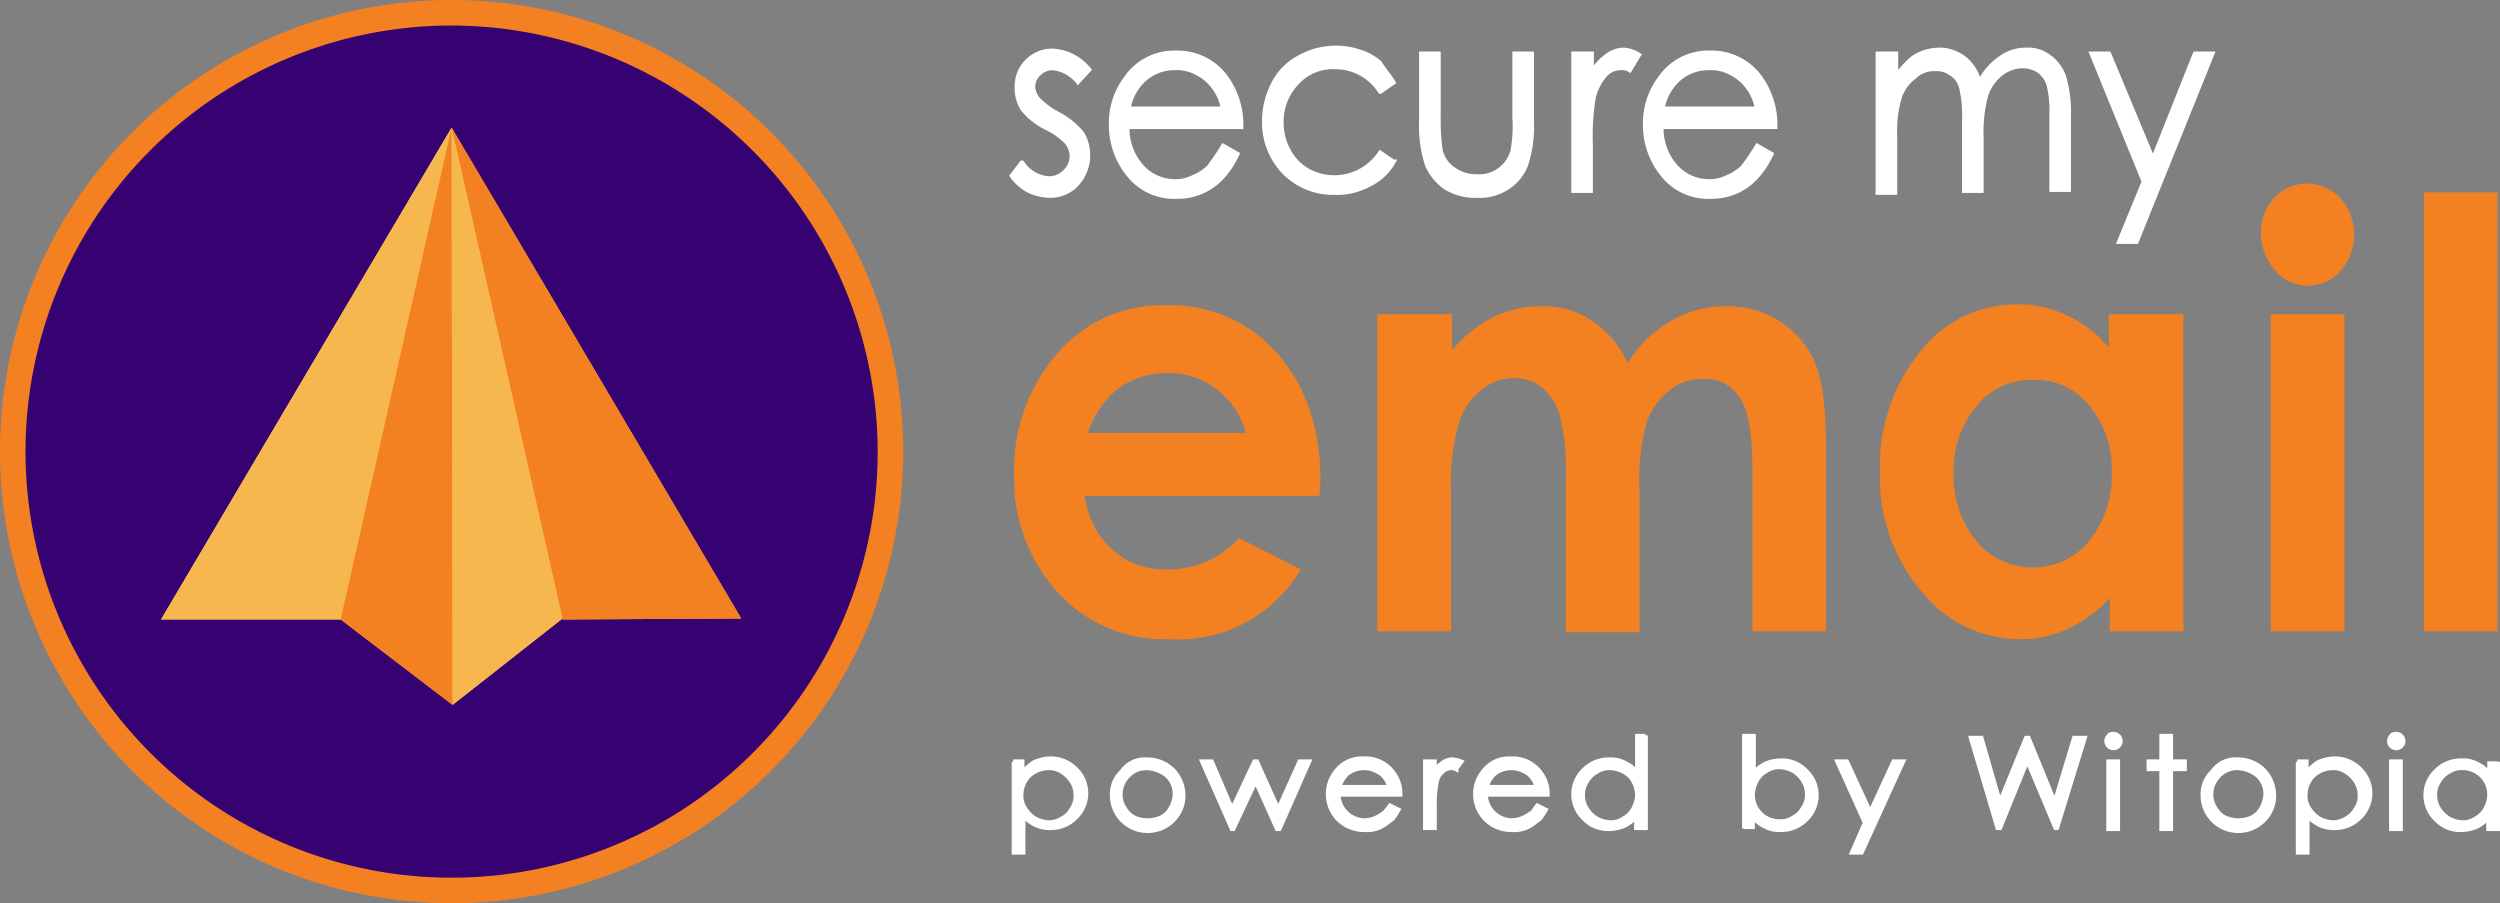<svg xmlns="http://www.w3.org/2000/svg" width="254.65" height="92" viewBox="0 0 254.65 92">
  <rect x="0" y="0" width="254.65" height="92" fill="#808080" stroke="none"/>
  <g id="Group_9" data-name="Group 9" transform="translate(-766 -367)">
    <g id="Group_1" data-name="Group 1" transform="translate(762.8 360.8)">
      <path id="XMLID_168_" d="M93.9,52.2A44.7,44.7,0,1,1,49.2,7.5,44.748,44.748,0,0,1,93.9,52.2" fill="#360171"/>
      <path id="XMLID_167_" d="M49.2,98.2a46,46,0,1,1,46-46A46.007,46.007,0,0,1,49.2,98.2Zm0-89.4A43.4,43.4,0,1,0,92.6,52.2,43.489,43.489,0,0,0,49.2,8.8Z" fill="#f48121"/>
      <path id="XMLID_166_" d="M49.2,19.2h0L19.6,69.3H37.9L49.3,78h0l11.2-8.8v.1l18.2-.1-29.5-50" fill="#f6b74e"/>
      <path id="XMLID_165_" d="M49.2,19.2,19.6,69.3H37.9Z" fill="#f6b74e"/>
      <path id="XMLID_164_" d="M49.2,19.2l29.5,50-18.2.1Z" fill="#f48121"/>
      <path id="XMLID_163_" d="M49.3,78l-.1-58.8L37.9,69.3Z" fill="#f48121"/>
      <path id="XMLID_162_" d="M49.3,78l-.1-58.8,11.3,50Z" fill="#f6b74e"/>
    </g>
    <g id="Group_2" data-name="Group 2" transform="translate(762.8 360.8)">
      <path id="XMLID_159_" d="M137.6,56.7H113.7a8.861,8.861,0,0,0,2.8,5.5,7.958,7.958,0,0,0,5.7,2,9.642,9.642,0,0,0,7.2-3.2l6.3,3.2a14.445,14.445,0,0,1-13.4,7.1,14.657,14.657,0,0,1-11.4-4.8,17.235,17.235,0,0,1-4.4-12,18,18,0,0,1,4.4-12.3,14.015,14.015,0,0,1,11-4.9,14.409,14.409,0,0,1,11.4,4.9c2.9,3.3,4.4,7.6,4.4,12.9Zm-7.5-6.4a8.355,8.355,0,0,0-2.9-4.4,7.955,7.955,0,0,0-5-1.7,8.369,8.369,0,0,0-5.5,1.9,10.142,10.142,0,0,0-2.7,4.2Z" fill="#f48121"/>
      <path id="XMLID_158_" d="M143.6,38.2h7.5v3.7a13.129,13.129,0,0,1,4.2-3.4,11.163,11.163,0,0,1,5.1-1.1,8.667,8.667,0,0,1,5,1.5,10.28,10.28,0,0,1,3.6,4.3,12.061,12.061,0,0,1,4.4-4.3,10.931,10.931,0,0,1,5.6-1.5,9.681,9.681,0,0,1,5.6,1.6,9.463,9.463,0,0,1,3.5,4.2c.7,1.7,1.1,4.5,1.1,8.4V70.5h-7.5V54.1c0-3.7-.4-6.1-1.3-7.4a4.132,4.132,0,0,0-3.8-1.9,5.233,5.233,0,0,0-3.4,1.2,7.291,7.291,0,0,0-2.3,3.3,21.833,21.833,0,0,0-.7,6.7V70.6h-7.5V54.9a23.563,23.563,0,0,0-.6-6.3,5.573,5.573,0,0,0-1.8-2.9,4.548,4.548,0,0,0-2.8-1,5.431,5.431,0,0,0-3.4,1.2,7.1,7.1,0,0,0-2.3,3.4,21.9,21.9,0,0,0-.8,6.8V70.5h-7.5V38.2Z" fill="#f48121"/>
      <path id="XMLID_155_" d="M218.1,38.2h7.5V70.5h-7.5V67.1a13.621,13.621,0,0,1-4.4,3.2,10.869,10.869,0,0,1-4.8,1,12.769,12.769,0,0,1-10-4.9,17.826,17.826,0,0,1-4.2-12.1A18.444,18.444,0,0,1,198.8,42a12.491,12.491,0,0,1,9.9-4.8,11.814,11.814,0,0,1,5,1.1,12.122,12.122,0,0,1,4.3,3.3V38.2Zm-7.9,6.7a7.1,7.1,0,0,0-5.7,2.7,10.169,10.169,0,0,0-2.3,6.8,10.442,10.442,0,0,0,2.3,6.9,7.388,7.388,0,0,0,5.7,2.7,7.3,7.3,0,0,0,5.8-2.7,10.532,10.532,0,0,0,2.3-7,9.987,9.987,0,0,0-2.3-6.8,6.946,6.946,0,0,0-5.8-2.6" fill="#f48121"/>
      <path id="XMLID_152_" d="M238.2,24.9a4.635,4.635,0,0,1,3.4,1.5,5.589,5.589,0,0,1,0,7.4,4.4,4.4,0,0,1-6.7-.1,5.746,5.746,0,0,1-1.4-3.8,5.239,5.239,0,0,1,1.4-3.6,4.534,4.534,0,0,1,3.3-1.4m-3.7,13.3H242V70.5h-7.5Z" fill="#f48121"/>
      <rect id="XMLID_151_" width="7.5" height="44.7" transform="translate(250.1 25.8)" fill="#f48121"/>
    </g>
    <g id="Group_8" data-name="Group 8">
      <g id="Group_6" data-name="Group 6" transform="translate(762.8 360.8)">
        <path id="XMLID_148_" d="M106.4,83.8h.9V85a6,6,0,0,1,1.2-1.1,4.193,4.193,0,0,1,1.6-.4,3.541,3.541,0,0,1,2.6,1,3.391,3.391,0,0,1,0,5,3.471,3.471,0,0,1-2.5,1,3.339,3.339,0,0,1-1.5-.3,4.125,4.125,0,0,1-1.3-1V93h-.9V83.8Zm3.6.6a2.973,2.973,0,0,0-2,.8,2.792,2.792,0,0,0-.8,2,2.3,2.3,0,0,0,.4,1.4,3.178,3.178,0,0,0,1,1,3.255,3.255,0,0,0,1.4.4,2.5,2.5,0,0,0,1.4-.4,2.41,2.41,0,0,0,1-1,2.3,2.3,0,0,0,.4-1.4,2.5,2.5,0,0,0-.4-1.4,3.178,3.178,0,0,0-1-1A2.3,2.3,0,0,0,110,84.4Z" fill="#fff" stroke="#fff" stroke-width="0.5"/>
        <path id="XMLID_145_" d="M120,83.6a3.693,3.693,0,0,1,2.7,1.1,3.74,3.74,0,0,1,1,2.5,3.471,3.471,0,0,1-1,2.5,3.631,3.631,0,0,1-2.6,1.1,3.583,3.583,0,0,1-3.6-3.6,3.1,3.1,0,0,1,1-2.4A2.791,2.791,0,0,1,120,83.6Zm0,.8a2.56,2.56,0,0,0-1.9.8,2.732,2.732,0,0,0-.8,1.9,2.5,2.5,0,0,0,.4,1.4,2.41,2.41,0,0,0,1,1,3.417,3.417,0,0,0,2.8,0,2.41,2.41,0,0,0,1-1,3.255,3.255,0,0,0,.4-1.4,2.56,2.56,0,0,0-.8-1.9A3.439,3.439,0,0,0,120,84.4Z" fill="#fff" stroke="#fff" stroke-width="0.5"/>
        <path id="XMLID_144_" d="M125.7,83.8h.9l2.1,4.9,2.3-4.9h.2l2.2,4.9,2.2-4.9h.9l-3,6.8h-.2l-2.2-4.9-2.3,4.9h-.1Z" fill="#fff" stroke="#fff" stroke-width="0.5"/>
        <path id="XMLID_141_" d="M144.8,88.3l.8.4c-.3.5-.5.9-.9,1.1a4.129,4.129,0,0,1-1.1.7,3.178,3.178,0,0,1-1.4.2,3.693,3.693,0,0,1-2.7-1.1,3.663,3.663,0,0,1-.2-4.8,3.285,3.285,0,0,1,2.8-1.3,3.473,3.473,0,0,1,2.9,1.3,3.566,3.566,0,0,1,.8,2.3h-6.3a2.732,2.732,0,0,0,2.7,2.7,2.959,2.959,0,0,0,1-.2,4.053,4.053,0,0,0,.9-.5C144.2,89.1,144.5,88.7,144.8,88.3Zm0-1.8a2.812,2.812,0,0,0-.5-1.1,2.178,2.178,0,0,0-.9-.7,2.663,2.663,0,0,0-1.2-.3,2.792,2.792,0,0,0-1.8.6,2.733,2.733,0,0,0-.8,1.4h5.2Z" fill="#fff" stroke="#fff" stroke-width="0.5"/>
        <path id="XMLID_140_" d="M148.4,83.8h.9v1a3.819,3.819,0,0,1,.9-.9,1.689,1.689,0,0,1,1-.3,3.091,3.091,0,0,1,.8.2l-.5.7a.9.9,0,0,0-.5-.1,1.221,1.221,0,0,0-.9.4,1.684,1.684,0,0,0-.6,1.1,10.564,10.564,0,0,0-.2,2.3v2.3h-.9Z" fill="#fff" stroke="#fff" stroke-width="0.5"/>
        <path id="XMLID_137_" d="M159.8,88.3l.8.4c-.3.5-.5.9-.9,1.1a4.129,4.129,0,0,1-1.1.7,3.178,3.178,0,0,1-1.4.2,3.693,3.693,0,0,1-2.7-1.1,3.663,3.663,0,0,1-.2-4.8,3.285,3.285,0,0,1,2.8-1.3,3.473,3.473,0,0,1,2.9,1.3,3.566,3.566,0,0,1,.8,2.3h-6.3a2.732,2.732,0,0,0,2.7,2.7,2.959,2.959,0,0,0,1-.2,4.053,4.053,0,0,0,.9-.5C159.3,89.1,159.5,88.7,159.8,88.3Zm0-1.8a2.812,2.812,0,0,0-.5-1.1,2.178,2.178,0,0,0-.9-.7,2.663,2.663,0,0,0-1.2-.3,2.792,2.792,0,0,0-1.8.6,2.733,2.733,0,0,0-.8,1.4h5.2Z" fill="#fff" stroke="#fff" stroke-width="0.5"/>
        <path id="XMLID_134_" d="M170.8,81.1v9.4h-.9V89.3a4.125,4.125,0,0,1-1.3,1,4.013,4.013,0,0,1-1.5.3,3.317,3.317,0,0,1-2.5-1,3.391,3.391,0,0,1,0-5,3.541,3.541,0,0,1,2.6-1,2.934,2.934,0,0,1,1.6.4,2.545,2.545,0,0,1,1.2,1.1V81.2h.8Zm-3.6,3.3a2.3,2.3,0,0,0-1.4.4,2.41,2.41,0,0,0-1,1,2.3,2.3,0,0,0-.4,1.4,2.5,2.5,0,0,0,.4,1.4,3.178,3.178,0,0,0,1,1,3.255,3.255,0,0,0,1.4.4,2.3,2.3,0,0,0,1.4-.4,2.41,2.41,0,0,0,1-1,3.255,3.255,0,0,0,.4-1.4,2.973,2.973,0,0,0-.8-2A3.176,3.176,0,0,0,167.2,84.4Z" fill="#fff" stroke="#fff" stroke-width="0.5"/>
        <g id="Group_5" data-name="Group 5">
          <g id="Group_3" data-name="Group 3">
            <path id="XMLID_131_" d="M180.9,90.6V81.2h.9V85a4.125,4.125,0,0,1,1.3-1,4.013,4.013,0,0,1,1.5-.3,3.317,3.317,0,0,1,2.5,1,3.391,3.391,0,0,1,0,5,3.541,3.541,0,0,1-2.6,1,2.934,2.934,0,0,1-1.6-.4,2.545,2.545,0,0,1-1.2-1.1v1.2h-.8Zm3.6-.7a2.3,2.3,0,0,0,1.4-.4,2.41,2.41,0,0,0,1-1,2.3,2.3,0,0,0,.4-1.4,2.5,2.5,0,0,0-.4-1.4,3.178,3.178,0,0,0-1-1,3.255,3.255,0,0,0-1.4-.4,2.3,2.3,0,0,0-1.4.4,2.41,2.41,0,0,0-1,1,3.255,3.255,0,0,0-.4,1.4,2.734,2.734,0,0,0,2.8,2.8Z" fill="#fff" stroke="#fff" stroke-width="0.5"/>
            <path id="XMLID_130_" d="M190.4,83.8h.9l2.4,5.2,2.4-5.2h.9L192.8,93h-.9l1.3-3Z" fill="#fff" stroke="#fff" stroke-width="0.5"/>
          </g>
          <g id="Group_4" data-name="Group 4">
            <path id="XMLID_129_" d="M204,81.4h1l1.9,6.6,2.7-6.6h.2l2.7,6.6,2-6.6h1l-2.8,9.1h-.1l-2.9-6.9-2.8,6.9h-.2Z" fill="#fff" stroke="#fff" stroke-width="0.5"/>
            <path id="XMLID_126_" d="M218.5,81a.684.684,0,1,1-.5.2C218.1,81,218.3,81,218.5,81Zm-.5,2.8h.9v6.8H218Z" fill="#fff" stroke="#fff" stroke-width="0.5"/>
            <path id="XMLID_125_" d="M223.4,81.2h.9v2.6h1.4v.7h-1.4v6.1h-.9V84.5h-1.3v-.7h1.3Z" fill="#fff" stroke="#fff" stroke-width="0.5"/>
            <path id="XMLID_122_" d="M231.1,83.6a3.693,3.693,0,0,1,2.7,1.1,3.74,3.74,0,0,1,1,2.5,3.471,3.471,0,0,1-1,2.5,3.631,3.631,0,0,1-2.6,1.1,3.583,3.583,0,0,1-3.6-3.6,3.1,3.1,0,0,1,1-2.4A2.791,2.791,0,0,1,231.1,83.6Zm0,.8a2.56,2.56,0,0,0-1.9.8,2.732,2.732,0,0,0-.8,1.9,2.5,2.5,0,0,0,.4,1.4,2.41,2.41,0,0,0,1,1,3.417,3.417,0,0,0,2.8,0,2.41,2.41,0,0,0,1-1,3.255,3.255,0,0,0,.4-1.4,2.56,2.56,0,0,0-.8-1.9A3.439,3.439,0,0,0,231.1,84.4Z" fill="#fff" stroke="#fff" stroke-width="0.5"/>
            <path id="XMLID_119_" d="M237.2,83.8h.9V85a6,6,0,0,1,1.2-1.1,4.193,4.193,0,0,1,1.6-.4,3.541,3.541,0,0,1,2.6,1,3.391,3.391,0,0,1,0,5,3.471,3.471,0,0,1-2.5,1,3.339,3.339,0,0,1-1.5-.3,4.125,4.125,0,0,1-1.3-1V93h-.9V83.8Zm3.6.6a2.973,2.973,0,0,0-2,.8,2.792,2.792,0,0,0-.8,2,2.3,2.3,0,0,0,.4,1.4,3.178,3.178,0,0,0,1,1,3.255,3.255,0,0,0,1.4.4,2.5,2.5,0,0,0,1.4-.4,2.41,2.41,0,0,0,1-1,2.3,2.3,0,0,0,.4-1.4,2.5,2.5,0,0,0-.4-1.4,3.178,3.178,0,0,0-1-1A2.3,2.3,0,0,0,240.8,84.4Z" fill="#fff" stroke="#fff" stroke-width="0.5"/>
            <path id="XMLID_116_" d="M247.3,81a.684.684,0,1,1-.5.2C246.9,81,247.1,81,247.3,81Zm-.5,2.8h.9v6.8h-.9Z" fill="#fff" stroke="#fff" stroke-width="0.5"/>
            <path id="XMLID_113_" d="M257.6,83.8v6.8h-.9V89.4a4.125,4.125,0,0,1-1.3,1,4.013,4.013,0,0,1-1.5.3,3.317,3.317,0,0,1-2.5-1,3.391,3.391,0,0,1,0-5,3.541,3.541,0,0,1,2.6-1,2.934,2.934,0,0,1,1.6.4,2.544,2.544,0,0,1,1.2,1.1V84h.8Zm-3.6.6a2.3,2.3,0,0,0-1.4.4,2.41,2.41,0,0,0-1,1,2.3,2.3,0,0,0-.4,1.4,2.5,2.5,0,0,0,.4,1.4,3.178,3.178,0,0,0,1,1,3.255,3.255,0,0,0,1.4.4,2.3,2.3,0,0,0,1.4-.4,2.41,2.41,0,0,0,1-1,3.255,3.255,0,0,0,.4-1.4,2.734,2.734,0,0,0-2.8-2.8Z" fill="#fff" stroke="#fff" stroke-width="0.5"/>
          </g>
        </g>
      </g>
    </g>
    <g id="Group_7" data-name="Group 7" transform="translate(762.8 360.8)">
      <path id="XMLID_112_" d="M114.1,13.3,113,14.5a3.777,3.777,0,0,0-2.6-1.4,1.974,1.974,0,0,0-1.4.6,1.76,1.76,0,0,0-.6,1.3,2.106,2.106,0,0,0,.5,1.3,7.732,7.732,0,0,0,2,1.5,7.976,7.976,0,0,1,2.5,2A4.282,4.282,0,0,1,114,22a4.357,4.357,0,0,1-1.1,2.9,3.631,3.631,0,0,1-2.8,1.2,5.374,5.374,0,0,1-2.1-.5,4.861,4.861,0,0,1-1.7-1.5l1-1.3a3.573,3.573,0,0,0,2.7,1.6,2.193,2.193,0,0,0,1.7-.7,2.13,2.13,0,0,0,.7-1.6,2.389,2.389,0,0,0-.5-1.4,7.043,7.043,0,0,0-2.1-1.5,7.143,7.143,0,0,1-2.4-1.9,4.032,4.032,0,0,1-.6-2.2,3.588,3.588,0,0,1,3.5-3.7A5.018,5.018,0,0,1,114.1,13.3Z" fill="#fff" stroke="#fff" stroke-width="0.5"/>
      <path id="XMLID_109_" d="M127.8,21.1l1.4.8a9.1,9.1,0,0,1-1.6,2.4,6.081,6.081,0,0,1-4.5,1.9,5.858,5.858,0,0,1-4.9-2.2,7.946,7.946,0,0,1-1.8-5.1,7.547,7.547,0,0,1,1.5-4.7,5.921,5.921,0,0,1,5.1-2.6,6.064,6.064,0,0,1,5.2,2.7,8.25,8.25,0,0,1,1.4,4.8H118a5.9,5.9,0,0,0,1.4,4,4.579,4.579,0,0,0,3.4,1.6,4.058,4.058,0,0,0,1.9-.4,5.372,5.372,0,0,0,1.6-1A20.952,20.952,0,0,0,127.8,21.1Zm0-3.8a4.88,4.88,0,0,0-1-2.3,4.744,4.744,0,0,0-1.7-1.4,4.193,4.193,0,0,0-2.2-.5,4.6,4.6,0,0,0-3.3,1.3,5.326,5.326,0,0,0-1.5,2.9Z" fill="#fff" stroke="#fff" stroke-width="0.5"/>
      <path id="XMLID_108_" d="M145.1,14.6l-1.3.9a5.445,5.445,0,0,0-4.6-2.5,4.987,4.987,0,0,0-3.9,1.6,5.76,5.76,0,0,0-1.6,4,5.918,5.918,0,0,0,.7,2.9,5.063,5.063,0,0,0,2,2.1,5.63,5.63,0,0,0,7.4-1.8l1.3.9a5.577,5.577,0,0,1-2.5,2.3,6.708,6.708,0,0,1-3.5.8,6.943,6.943,0,0,1-5.1-2.1,7.266,7.266,0,0,1-2-5.1,8.187,8.187,0,0,1,.9-3.8,6.176,6.176,0,0,1,2.6-2.7,7.566,7.566,0,0,1,3.7-1,7.267,7.267,0,0,1,2.5.4,5.474,5.474,0,0,1,2,1.1C144.2,13.4,144.7,13.9,145.1,14.6Z" fill="#fff" stroke="#fff" stroke-width="0.5"/>
      <path id="XMLID_107_" d="M148,11.7h1.7v6.5a21.61,21.61,0,0,0,.2,3.3,3.228,3.228,0,0,0,1.4,2,3.986,3.986,0,0,0,2.4.7,3.506,3.506,0,0,0,2.3-.7,3.63,3.63,0,0,0,1.3-1.9,13.4,13.4,0,0,0,.2-3.4V11.7h1.7v6.9a12.538,12.538,0,0,1-.6,4.4,4.754,4.754,0,0,1-1.9,2.3,5.131,5.131,0,0,1-3.1.8,5.686,5.686,0,0,1-3.1-.8,5.373,5.373,0,0,1-1.9-2.3,12.787,12.787,0,0,1-.6-4.5V11.7Z" fill="#fff" stroke="#fff" stroke-width="0.5"/>
      <path id="XMLID_106_" d="M163.6,11.7h1.7v2a5.713,5.713,0,0,1,1.6-1.8,2.934,2.934,0,0,1,1.7-.6,3.316,3.316,0,0,1,1.5.5l-.9,1.5a1.486,1.486,0,0,0-.9-.2,2.13,2.13,0,0,0-1.6.7,5.512,5.512,0,0,0-1.2,2.3,24.242,24.242,0,0,0-.3,4.8v4.7h-1.7V11.7Z" fill="#fff" stroke="#fff" stroke-width="0.5"/>
      <path id="XMLID_103_" d="M182.2,21.1l1.4.8a9.1,9.1,0,0,1-1.6,2.4,6.081,6.081,0,0,1-4.5,1.9,5.858,5.858,0,0,1-4.9-2.2,7.946,7.946,0,0,1-1.8-5.1,7.547,7.547,0,0,1,1.5-4.7,5.921,5.921,0,0,1,5.1-2.6,6.064,6.064,0,0,1,5.2,2.7,8.25,8.25,0,0,1,1.4,4.8H172.4a5.9,5.9,0,0,0,1.4,4,4.579,4.579,0,0,0,3.4,1.6,4.058,4.058,0,0,0,1.9-.4,5.372,5.372,0,0,0,1.6-1A20.947,20.947,0,0,0,182.2,21.1Zm0-3.8a4.88,4.88,0,0,0-1-2.3,4.744,4.744,0,0,0-1.7-1.4,4.193,4.193,0,0,0-2.2-.5,4.6,4.6,0,0,0-3.3,1.3,5.326,5.326,0,0,0-1.5,2.9Z" fill="#fff" stroke="#fff" stroke-width="0.5"/>
      <path id="XMLID_102_" d="M194.6,11.7h1.7v2.4a9.008,9.008,0,0,1,1.8-2,4.957,4.957,0,0,1,2.6-.8,3.922,3.922,0,0,1,1.8.4,3.814,3.814,0,0,1,1.4,1.1,4.213,4.213,0,0,1,.9,1.9,6.537,6.537,0,0,1,2.1-2.5,4.388,4.388,0,0,1,2.7-.9,3.506,3.506,0,0,1,2.3.7,4.26,4.26,0,0,1,1.5,2,12.716,12.716,0,0,1,.5,3.9v7.6h-1.7V17.9a10.869,10.869,0,0,0-.3-3.1,2.805,2.805,0,0,0-1-1.4,3.1,3.1,0,0,0-1.7-.5,3.716,3.716,0,0,0-2.2.8,4.739,4.739,0,0,0-1.5,2.1,14.288,14.288,0,0,0-.5,4.3v5.5h-1.7V18.5a12.449,12.449,0,0,0-.3-3.4,2.434,2.434,0,0,0-1-1.4,2.618,2.618,0,0,0-1.7-.5,2.782,2.782,0,0,0-2.1.8,4.26,4.26,0,0,0-1.5,2,11.817,11.817,0,0,0-.5,3.9v5.9h-1.7V11.7Z" fill="#fff" stroke="#fff" stroke-width="0.5"/>
      <path id="XMLID_101_" d="M216.3,11.7H218l4.5,10.8,4.3-10.8h1.7l-7.7,19.1h-1.7l2.5-6.1Z" fill="#fff" stroke="#fff" stroke-width="0.5"/>
    </g>
  </g>
</svg>
